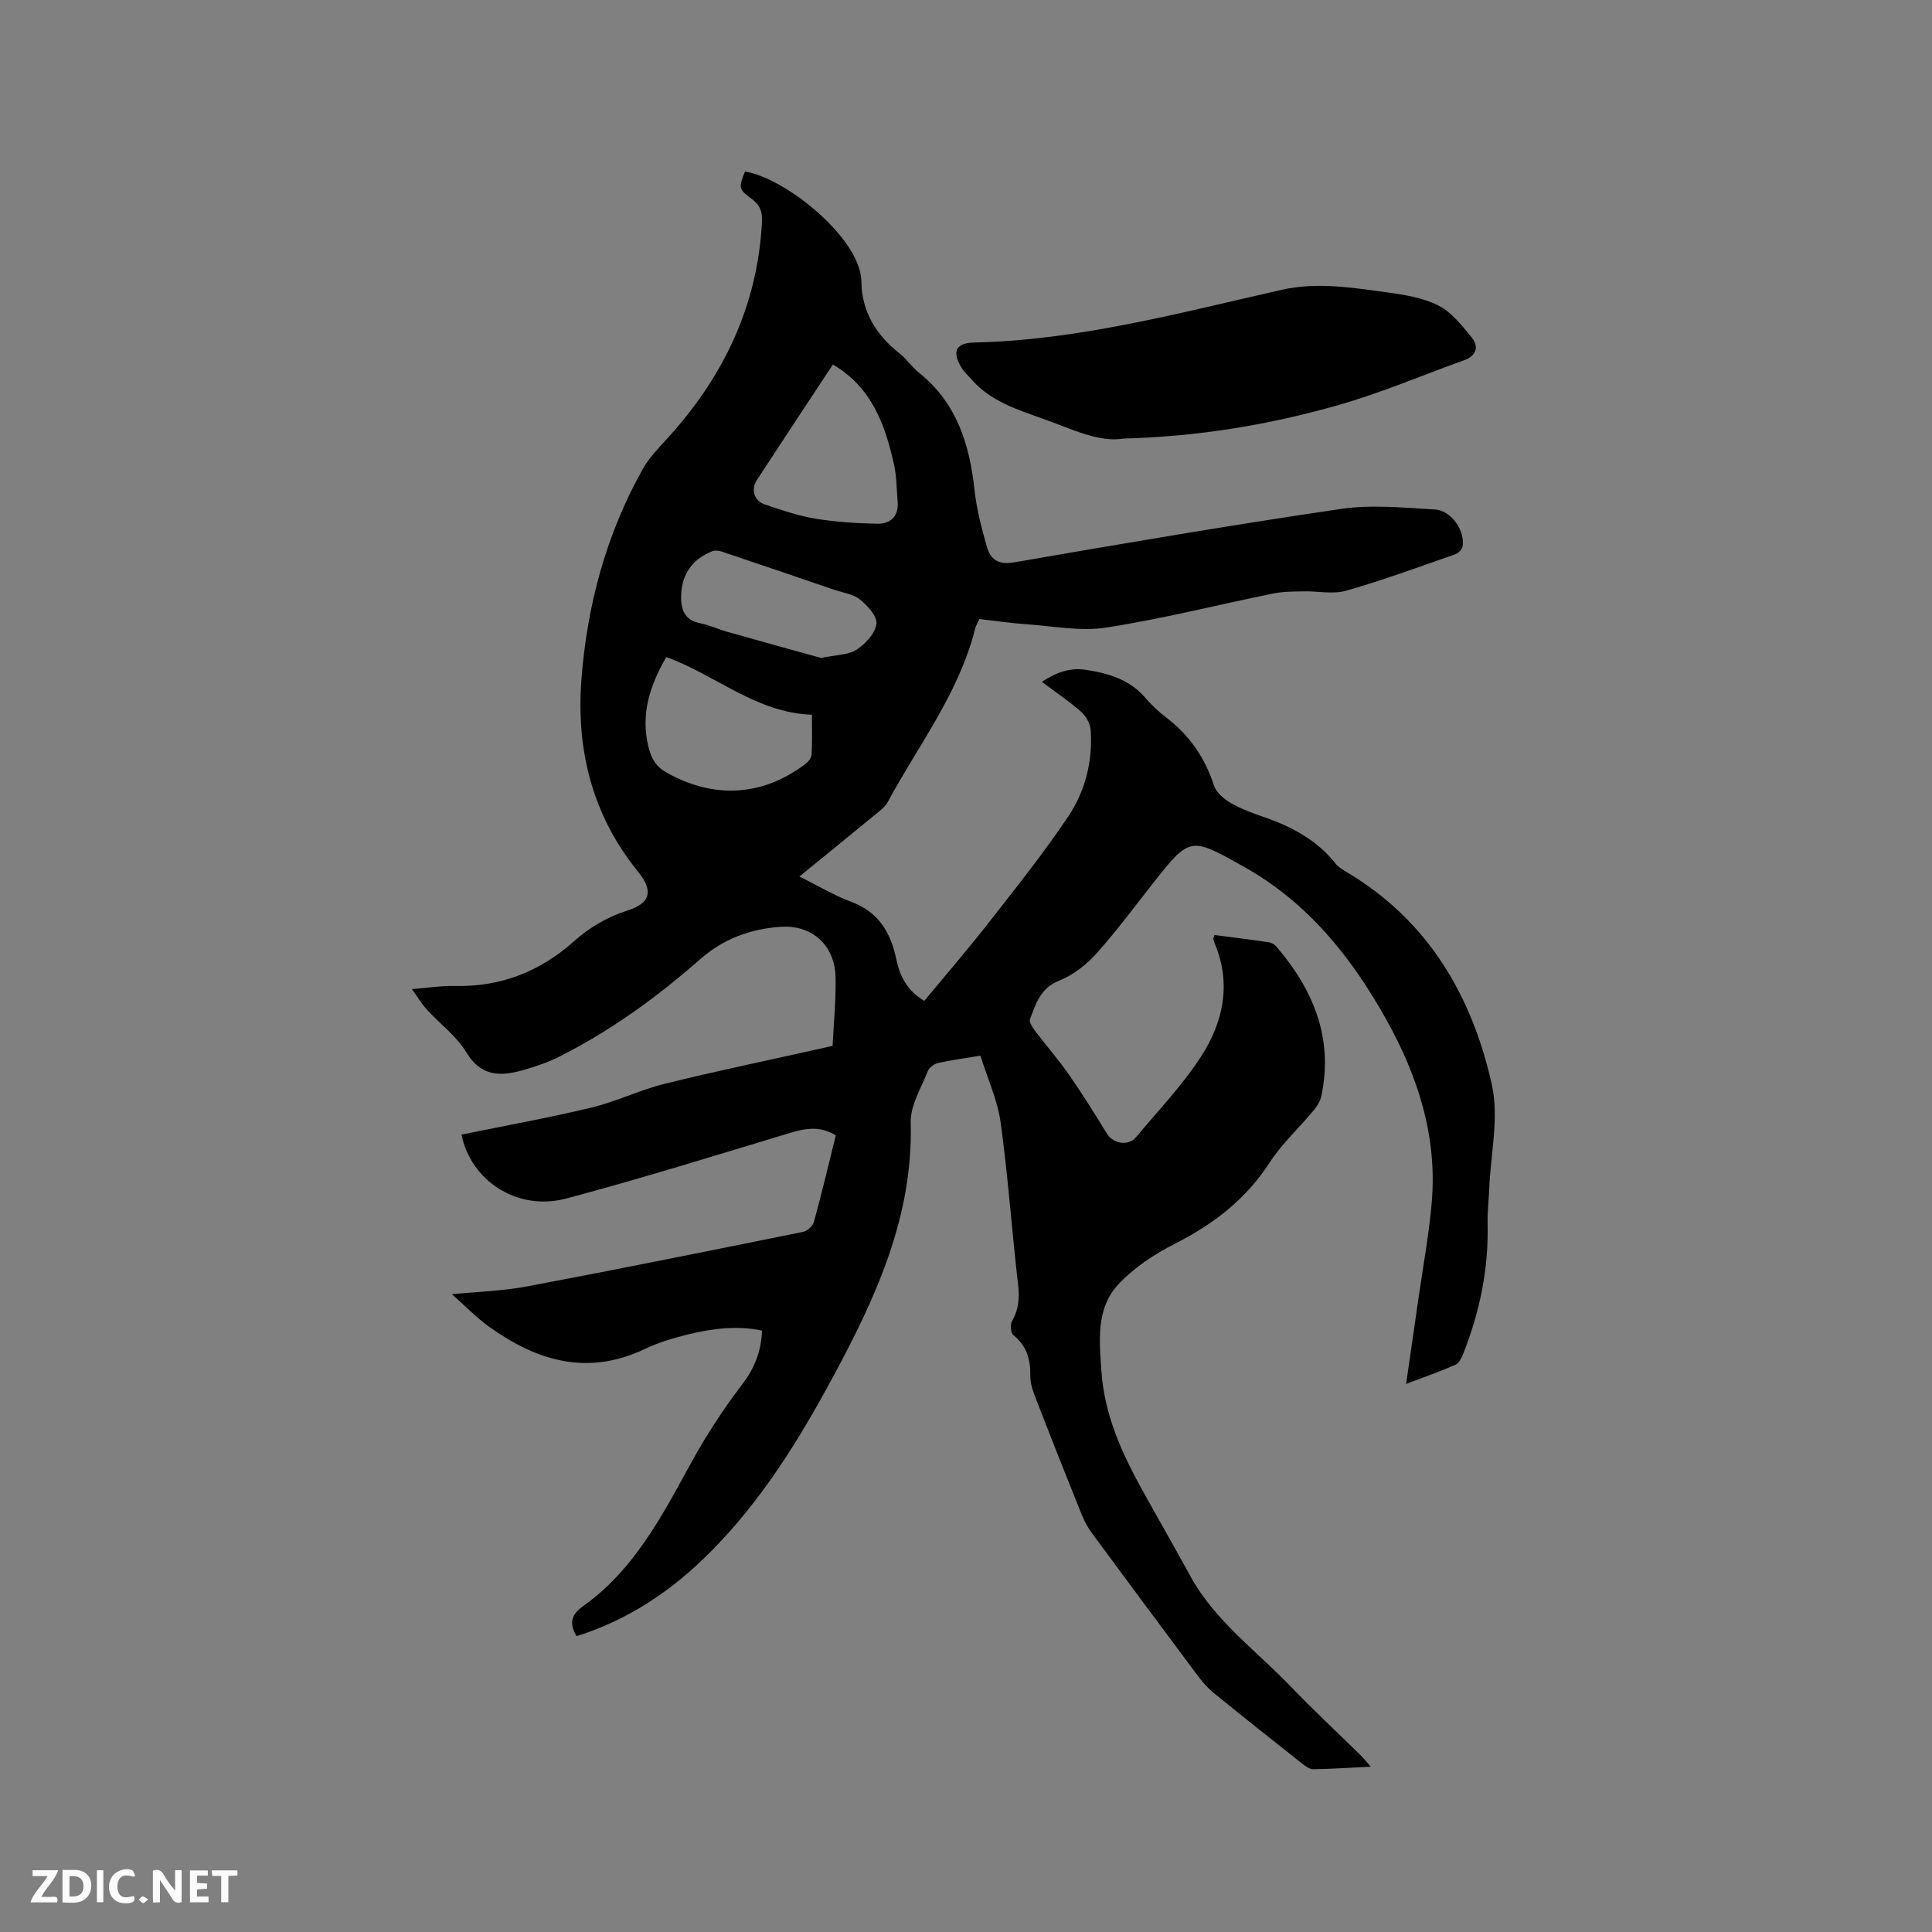 <svg enable-background="new 0 0 400 400" viewBox="0 0 400 400" xmlns="http://www.w3.org/2000/svg"><rect x="0" y="0" width="400" height="400" fill="#808080" stroke="none"/><path d="m119.37 338.75c-1.65-2.8-1.02-4.54 1.45-6.29 7.51-5.32 12.68-12.71 17.24-20.54 2.67-4.57 5.04-9.32 7.79-13.84 2.36-3.88 4.9-7.67 7.67-11.26 2.56-3.32 4.1-6.87 4.24-11.34-5.08-1.06-10.08-.45-14.98.72-3.18.76-6.38 1.71-9.32 3.11-11.8 5.61-22.28 2.48-32.16-4.6-2.65-1.9-4.94-4.29-7.73-6.75 5.5-.55 10.66-.69 15.66-1.64 19.04-3.59 38.03-7.43 57.02-11.27.88-.18 2.03-1.2 2.26-2.05 1.62-5.91 3.03-11.88 4.53-17.92-3.16-2-6.21-1.51-9.48-.52-15.39 4.64-30.75 9.43-46.28 13.57-10.3 2.74-19.83-3.78-21.73-13.22 8.98-1.84 18.01-3.46 26.91-5.6 5.12-1.23 9.96-3.63 15.08-4.9 10.27-2.55 20.64-4.7 30.97-7.01 1.23-.27 2.45-.55 3.87-.86.23-4.8.72-9.56.61-14.3-.15-6.47-4.81-10.78-11.28-10.36-6.24.4-11.95 2.48-16.78 6.74-8.94 7.87-18.54 14.82-29.21 20.19-2.16 1.09-4.49 1.88-6.82 2.57-4.8 1.43-9.1 1.87-12.36-3.52-2.03-3.36-5.46-5.87-8.17-8.84-1.05-1.15-1.85-2.52-3.08-4.23 3.27-.26 6.07-.72 8.85-.65 9.49.22 17.65-2.97 24.68-9.24 3.28-2.93 6.94-5.06 11.18-6.42 4.74-1.52 5.27-4.11 2.12-7.98-9.45-11.64-12.86-25.11-11.74-39.83 1.17-15.4 5.13-30.04 12.7-43.57 1.32-2.35 3.3-4.37 5.14-6.39 11.58-12.73 18.64-27.39 19.54-44.79.11-2.14-.45-3.53-2.2-4.8-2.66-1.93-2.63-2.26-1.33-5.6 8.33 1.27 24.01 13.84 24.11 22.78.06 6.13 3.01 11.04 7.87 14.84 1.49 1.17 2.58 2.85 4.06 4.03 7.8 6.23 10.46 14.79 11.49 24.26.43 3.96 1.46 7.89 2.55 11.74.76 2.7 2.39 3.83 5.72 3.25 22.54-3.9 45.1-7.75 67.73-11.07 6.3-.92 12.89-.22 19.32.13 3.39.19 6.27 4.38 5.73 7.66-.1.62-.89 1.39-1.52 1.62-7.5 2.61-14.96 5.36-22.58 7.54-2.73.78-5.87.06-8.83.13-2.1.05-4.25.03-6.29.45-11.52 2.35-22.94 5.25-34.54 7.05-5.39.84-11.11-.32-16.67-.7-3.16-.22-6.3-.69-9.61-1.07-.34.75-.73 1.37-.9 2.05-3.33 13.32-11.74 24.09-18.1 35.88-.57 1.06-1.71 1.85-2.69 2.66-5.06 4.17-10.16 8.31-15.57 12.72 3.77 1.87 7.13 3.9 10.74 5.24 5.66 2.1 8.18 6.41 9.31 11.86.75 3.61 2.3 6.56 5.81 8.65 4.42-5.35 8.98-10.62 13.26-16.1 5.66-7.25 11.44-14.46 16.55-22.1 3.51-5.24 5.08-11.44 4.63-17.87-.09-1.34-.99-2.93-2.02-3.83-2.45-2.16-5.2-3.99-8.08-6.15 2.93-1.95 5.84-3 9.1-2.49 4.66.72 9.08 1.99 12.34 5.82 1.3 1.53 2.81 2.91 4.4 4.13 4.77 3.66 7.95 8.31 9.81 14.05.47 1.44 2.08 2.78 3.49 3.59 2.19 1.25 4.61 2.13 7.01 2.96 5.7 1.97 10.82 4.74 14.66 9.56.63.8 1.62 1.36 2.52 1.9 16.72 10.02 25.75 25.57 29.83 43.88 1.52 6.8-.25 14.34-.54 21.54-.1 2.44-.4 4.88-.34 7.31.23 9.36-1.65 18.3-5.08 26.95-.33.82-.84 1.87-1.55 2.18-3.16 1.38-6.43 2.53-10.24 3.98.9-6.25 1.72-11.88 2.53-17.52.96-6.71 2.21-13.4 2.78-20.14 1.15-13.56-2.83-25.96-9.35-37.67-7.29-13.08-16.39-24.46-29.76-31.87-.09-.05-.19-.1-.28-.15-10.47-5.91-10.78-5.85-18.04 3.33-3.95 4.99-7.72 10.14-11.96 14.87-2.1 2.34-4.85 4.5-7.74 5.65-3.91 1.55-4.84 4.78-6.05 7.98-.23.6.53 1.73 1.06 2.44 2.3 3.04 4.83 5.92 7.01 9.05 2.77 3.98 5.34 8.1 7.87 12.23 1.26 2.04 4.42 2.62 5.99.74 4.61-5.54 9.68-10.8 13.55-16.83 4.46-6.94 6.22-14.77 2.9-22.96-.16-.39-.31-.79-.41-1.2-.04-.17.08-.38.21-.9 3.72.49 7.48.95 11.22 1.5.57.08 1.22.44 1.59.87 7.66 8.96 11.89 18.98 9.32 31-.23 1.06-.89 2.11-1.6 2.96-3.04 3.65-6.61 6.94-9.17 10.89-4.91 7.57-11.6 12.67-19.53 16.7-4.25 2.16-8.49 4.95-11.71 8.4-4.71 5.04-3.94 11.83-3.5 18.16.62 8.86 4.21 16.78 8.44 24.43 3.28 5.93 6.67 11.8 9.92 17.75 5.09 9.35 13.7 15.5 20.85 22.97 4.69 4.9 9.68 9.51 14.52 14.27.58.57 1.08 1.22 2.01 2.29-4.32.21-8.1.48-11.88.53-.81.01-1.72-.69-2.44-1.26-6.07-4.8-12.13-9.61-18.14-14.5-1.22-.99-2.3-2.2-3.24-3.46-7.36-9.85-14.69-19.72-21.99-29.62-.87-1.18-1.59-2.5-2.14-3.86-3.24-8.05-6.44-16.13-9.57-24.22-.57-1.46-1.11-3.06-1.08-4.59.06-3.39-.76-6.17-3.52-8.38-.55-.44-.67-2.18-.26-2.89 1.4-2.43 1.58-4.83 1.25-7.59-1.3-11.16-2.06-22.38-3.61-33.51-.65-4.71-2.74-9.21-4.19-13.85-3.37.56-6.09.91-8.76 1.52-.81.18-1.83.91-2.11 1.64-1.37 3.51-3.66 7.14-3.56 10.67.54 19.39-7.19 36.16-16.02 52.55-7.05 13.08-14.83 25.72-25.43 36.35-7.86 7.93-16.89 14.05-27.73 17.45zm18.58-202.71c-3.41 5.87-5.4 11.92-3.65 18.77.58 2.25 1.5 3.9 3.68 5.13 9.76 5.5 19.87 4.98 28.8-1.79.59-.45 1.22-1.27 1.26-1.95.14-2.7.06-5.41.06-8.22-11.64-.43-19.86-8.23-30.15-11.94zm34.49-60.57c-5.37 8.15-10.58 16-15.72 23.89-1.31 2-.6 4.33 1.65 5.09 3.4 1.14 6.85 2.34 10.37 2.92 4.24.7 8.57.98 12.88 1.06 2.83.06 4.5-1.6 4.22-4.68-.22-2.53-.19-5.11-.74-7.56-1.84-8.18-4.52-15.92-12.66-20.72zm-2.46 60.75c3.12-.65 5.62-.59 7.35-1.7 1.84-1.18 3.85-3.36 4.13-5.34.21-1.54-1.83-3.78-3.41-5.06-1.38-1.13-3.49-1.39-5.29-2-7.77-2.65-15.55-5.31-23.33-7.92-.62-.21-1.44-.29-2.01-.05-4.01 1.6-6.22 4.63-6.39 8.94-.11 2.77.45 5.25 3.88 5.93 1.95.39 3.81 1.26 5.74 1.81 6.68 1.89 13.38 3.74 19.33 5.39z" fill="#000001"/><path d="m232.65 90.8c-5.12.87-10.81-2-16.68-4.09-5.38-1.92-10.88-3.62-14.83-8.16-.69-.8-1.52-1.51-2.06-2.4-2.04-3.34-1.22-5.15 2.58-5.23 21.79-.49 42.67-6.18 63.72-10.92 7.32-1.65 14.56-.44 21.78.53 3.63.49 7.47 1.11 10.67 2.74 2.72 1.39 4.88 4.14 6.88 6.62 1.49 1.84 1.01 3.75-1.53 4.67-8.74 3.15-17.33 6.82-26.24 9.35-13.98 3.96-28.29 6.44-44.29 6.89z" fill="#000001"/><g fill="#fafbfa"><path d="m37.59 393.81c-.92.31-1.52.05-2-.78-.7-1.2-1.52-2.34-2.47-3.78v4.59c-.55.03-.95.05-1.41.07-.03-.37-.06-.64-.06-.91 0-1.91 0-3.81 0-5.7 1.13-.41 1.77-.03 2.29.91.62 1.11 1.38 2.14 2.31 3.19v-4.2h1.35v6.61z"/><path d="m12.94 393.88v-6.75c1.9.19 3.93-.54 5.37 1.29.8 1.01.78 2.88.03 3.97-1.37 1.97-3.4 1.51-5.4 1.49m1.45-1.22c2.04.12 2.92-.58 2.89-2.21-.03-1.51-.98-2.19-2.89-2z"/><path d="m11.81 393.87h-5.49c.68-2.18 2.47-3.48 3.51-5.45h-3.08v-1.21h5.29c-.71 2.13-2.44 3.48-3.47 5.51.86 0 1.63.04 2.39-.01.79-.05 1.14.21.85 1.16"/><path d="m39.33 393.86v-6.61h3.7v1.07h-2.22v1.52c.68.04 1.34.09 2.07.13v1.07c-.72.05-1.38.09-2.1.14v1.48h2.4v1.19h-3.85z"/><path d="m27.71 388.56c-1.15-.3-2.46-.61-3.1.64-.37.73-.41 1.93-.06 2.67.63 1.35 1.99.93 3.17.68.35.94-.01 1.32-.93 1.46-1.62.25-3.05-.27-3.76-1.48-.73-1.24-.6-3.03.31-4.17.88-1.11 2.71-1.7 4-1.16.32.13.44.74.65 1.12-.1.08-.19.16-.28.24"/><path d="m49.15 387.24v1.07c-.59.02-1.17.05-1.87.08v5.44h-1.48v-5.44h-1.85c-.05-.4-.08-.73-.13-1.15z"/><path d="m20.06 387.21h1.33v6.62h-1.33z"/><path d="m30.68 393.25c-.49.38-.8.79-1.05.76-.32-.05-.6-.45-.9-.7.26-.24.51-.64.8-.67.29-.04.62.3 1.15.61"/></g></svg>